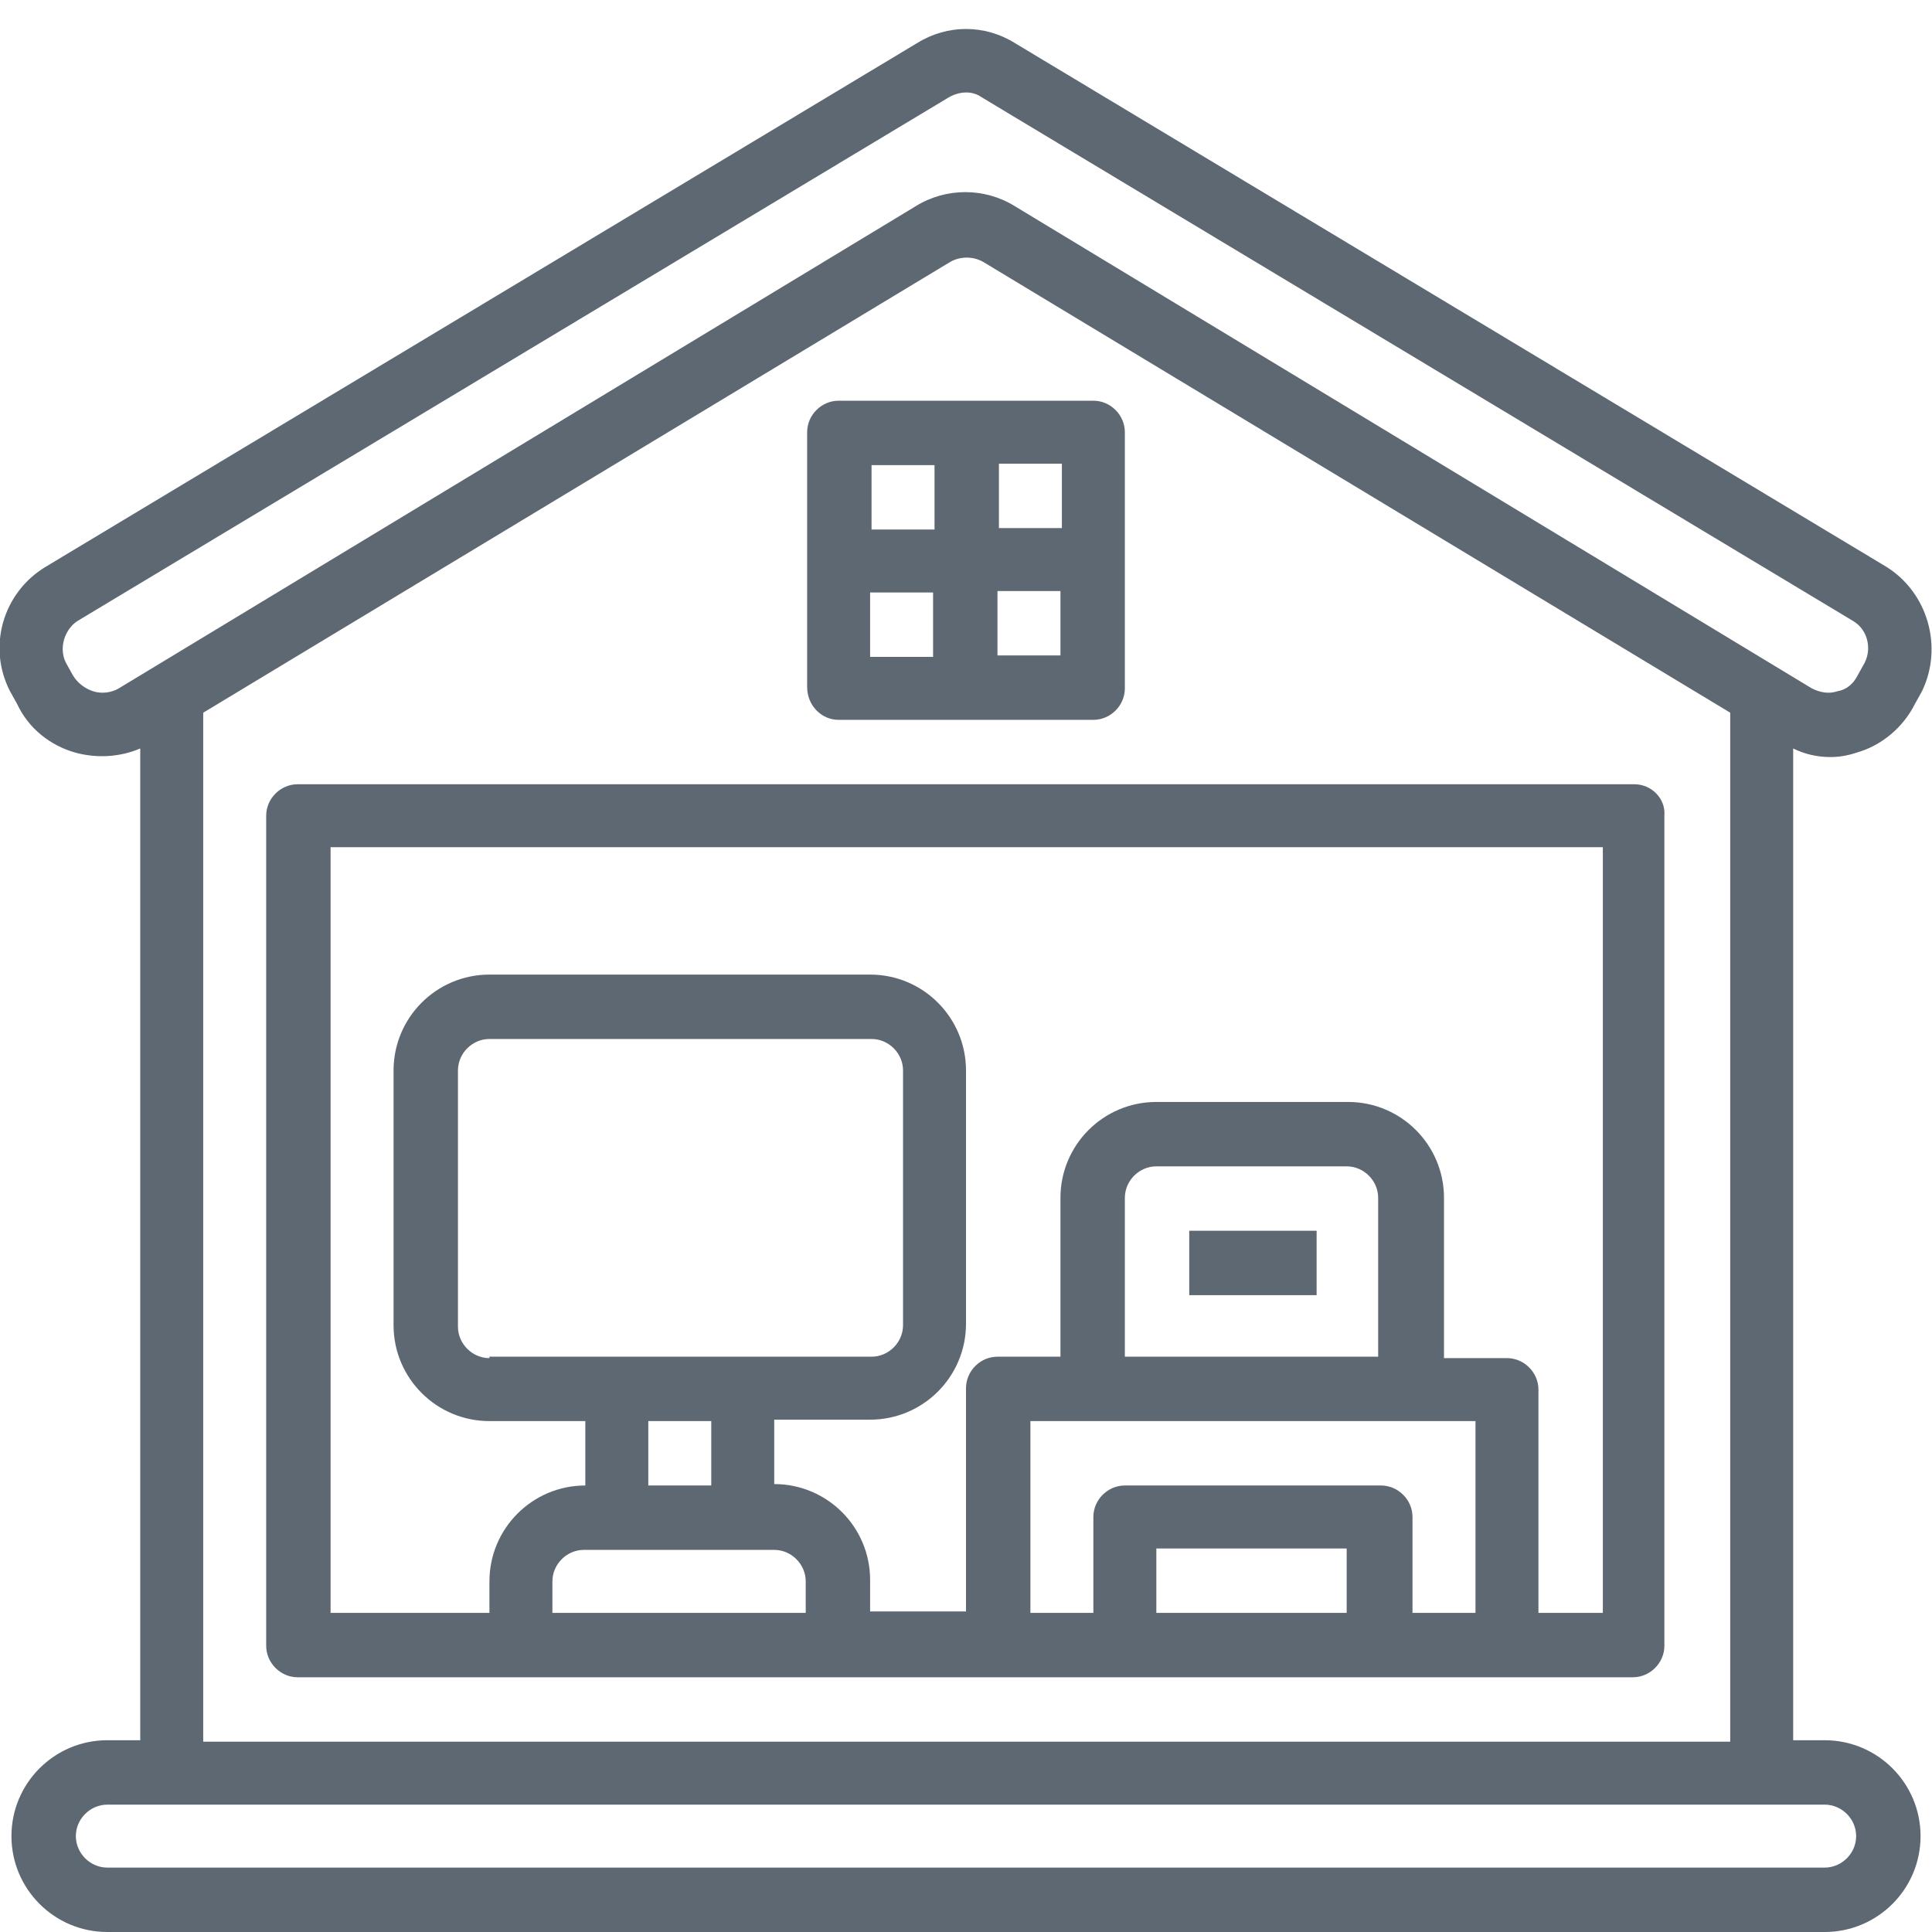 <?xml version="1.0" encoding="utf-8"?>
<!-- Generator: Adobe Illustrator 25.2.3, SVG Export Plug-In . SVG Version: 6.00 Build 0)  -->
<svg version="1.1" id="Ebene_1" xmlns="http://www.w3.org/2000/svg" xmlns:xlink="http://www.w3.org/1999/xlink" x="0px" y="0px"
	 width="135px" height="135px" viewBox="0 0 135 135" style="enable-background:new 0 0 135 135;" xml:space="preserve">
<style type="text/css">
	.st0{display:none;}
	.st1{display:inline;}
	.st2{fill:#5E6872;}
</style>
<g id="Page-1" class="st0">
	<g id="_x30_6_x5F_karriere_x5F_b" transform="translate(-553, -7289)" class="st1">
		<g id="leadership" transform="translate(98, 6673)">
			<g transform="translate(455, 616)">
				<path id="Shape" class="st2" d="M133,94.2h-8c-1.1,0-2,0.9-2,2s0.9,2,2,2h6V131h-28.8l0-32.9h14.1c1.1,0,2-0.9,2-2s-0.9-2-2-2
					h-6V75.7c0-2.3-1.3-4.4-3.4-5.5l-13-7.9v-4.8c0-1.1-0.9-2-2-2s-2,0.9-2,2v3.9H77.7V43c0-1.1-0.9-2-2-2h-2.4
					c-0.5,0-1,0.2-1.4,0.6l-7,7c-0.2,0.2-0.4,0.3-0.6,0.4l-7.8,3.9V48l5.3-2.6c0.2-0.1,0.4-0.2,0.5-0.4l7.7-7.7
					c0.4-0.4,0.9-0.6,1.5-0.6l28.7,0c1.2-0.1,1.9-0.8,2-2v-8.2c0-1.2,0.9-2.1,2.1-2.1s2.1,0.9,2.1,2.1v10.8c-0.1,2-1.3,3.2-3.6,3.6
					H92.1c-1.1,0-2,0.9-2,2v5.9c0,1.1,0.9,2,2,2s2-0.9,2-2v-4h8.9c4,0,7.5-3.5,7.5-7.5V26.5c0-2.6-1.7-4.9-4.1-5.7v-4.6h8.3v6.2
					c0,1.1,0.9,2,2,2h8.2c1.1,0,2-0.9,2-2v-8.2c0-1.1-0.9-2-2-2h-6.2V6.1c0-1.1-0.9-2-2-2h-10.3V2c0-1.1-0.9-2-2-2c-1.1,0-2,0.9-2,2
					v18.8c-2.4,0.8-4.1,3.1-4.1,5.7v6.2l-7.5,0c0.7-1.2,1.1-2.6,1.1-4.2v-4.1c0-4.5-3.6-8.1-8.1-8.1s-8.1,3.6-8.1,8.1v4.1
					c0,1.5,0.4,2.9,1.1,4.1l-5.3,0c-1.6,0-3.2,0.6-4.3,1.8L59.8,42l-14.2,7.1l-12.1,0c0.7-1.2,1.1-2.6,1.1-4.1v-4.1
					c0-4.5-3.6-8.1-8.1-8.1c-4.5,0-8.1,3.6-8.1,8.1V45c0,1.5,0.4,2.9,1.2,4.2l-1.3,0c-5.5,0-10,4.5-10,10v23.3
					c0,4.7,3.9,7.4,8.2,7.5v28.9H2c-1.1,0-2,0.9-2,2V133c0,1.1,0.9,2,2,2h131c1.1,0,2-0.9,2-2V96.2C135,95.1,134.1,94.2,133,94.2z
					 M122.9,20.5h-4.2v-4.2h4.2V20.5z M114.7,8.1v4.2h-8.3V8.1H114.7z M79.7,28.6v-4.1c0-2.3,1.9-4.2,4.2-4.2c2.3,0,4.2,1.9,4.2,4.2
					v4.1C88,33.9,79.7,34,79.7,28.6L79.7,28.6z M98.3,102.4H85.9V73.7l12.4,5.9L98.3,102.4z M91.5,65.4c0,0,13.7,8.3,13.8,8.4
					c0.7,0.4,1.2,1.1,1.2,1.9v18.5h-4.3V78.3c0-0.8-0.4-1.5-1.1-1.8l-16.3-7.8c-1.7-0.7-2.8,0-2.8,1.8v31.8h-4.2v-37H91.5z M22.4,45
					v-4.1c0-2.3,1.9-4.2,4.2-4.2c2.3,0,4.2,1.9,4.2,4.2V45C30.7,50.2,22.4,50.4,22.4,45L22.4,45z M12.1,82.4V59.2
					c0-3.4,2.7-6.1,6.1-6.1l27.8,0c0.3,0,0.6-0.1,0.9-0.2l5.7-2.8v4.8L48,57.1c-0.3,0.1-0.6,0.2-1,0.2H34.7c-1.1,0-2,0.9-2,2v5.8
					c0,1.1,0.9,2,2,2c1.1,0,2-0.9,2-2v-3.8H47c0.9,0,1.9-0.2,2.7-0.6l16.4-8.2c0.6-0.3,1.1-0.7,1.6-1.1l6-6v57h-6.2
					c-1.1,0-2,0.9-2,2v6.2H53.1V92.1c0-2.3-1.3-4.4-3.4-5.5l-13-7.9v-5c0-1.1-0.9-2-2-2c-1.1,0-2,0.9-2,2v4.1H20.3V63.3
					c0-1.1-0.9-2-2-2c-1.1,0-2,0.9-2,2V86C13.9,86,12.1,85.2,12.1,82.4L12.1,82.4z M43.7,92.9l-16.3-7.8c-1.7-0.7-2.8,0.1-2.8,1.8
					v31.8h-4.2l0-37h13.8c0,0,13.7,8.3,13.8,8.4c0.7,0.4,1.2,1.1,1.2,1.9v18.5h-4.3V94.7C44.9,93.9,44.4,93.2,43.7,92.9L43.7,92.9z
					 M28.5,90l12.4,5.9v14.6h-6.2c-1.1,0-2,0.9-2,2v6.3h-4.2L28.5,90L28.5,90z M4,122.8h28.8v8.3H4V122.8z M36.7,114.5h28.8V131
					H36.7V114.5z M69.5,106.3h28.9V131H69.5V106.3z"/>
			</g>
		</g>
	</g>
</g>
<g id="Page-1_1_">
	<g id="_x30_6_x5F_karriere_x5F_b_1_" transform="translate(-193, -7291)">
		<g id="home-office" transform="translate(98, 6673)">
			<g transform="translate(95, 618)">
				<path id="Shape_3_" class="st2" d="M127.9,52.9c0.6,0,1.2-0.1,1.8-0.3c1.8-0.5,3.3-1.8,4.1-3.4l0.5-0.9c1.5-3.1,0.4-6.9-2.5-8.7
					L70.9,3c-2.1-1.3-4.7-1.3-6.8,0L3.2,39.6c-3,1.8-4.1,5.6-2.5,8.7l0.5,0.9c0.8,1.7,2.3,2.9,4.1,3.4c1.5,0.4,3.1,0.3,4.5-0.3v69.3
					H7.5c-3.7,0-6.7,3-6.7,6.7c0,3.7,3,6.7,6.7,6.7h120c3.7,0,6.7-3,6.7-6.7c0-3.7-3-6.7-6.7-6.7h-2.2V52.3
					C126.1,52.7,127,52.9,127.9,52.9z M127.5,126.1c1.2,0,2.2,1,2.2,2.2c0,1.2-1,2.2-2.2,2.2H7.5c-1.2,0-2.2-1-2.2-2.2
					c0-1.2,1-2.2,2.2-2.2H127.5z M14.2,121.6V49.8l52.2-31.5c0.7-0.4,1.6-0.4,2.3,0l52.2,31.5v71.9H14.2z M70.9,14.4
					c-2.1-1.3-4.8-1.3-6.9,0L8.3,48.1c-0.5,0.3-1.2,0.4-1.8,0.2c-0.6-0.2-1.1-0.6-1.4-1.1l-0.5-0.9c-0.5-1-0.1-2.3,0.8-2.9L66.3,6.8
					c0.7-0.4,1.6-0.5,2.3,0l60.9,36.6c1,0.6,1.3,1.9,0.8,2.9l-0.5,0.9c-0.3,0.6-0.8,1-1.4,1.1c-0.6,0.2-1.2,0.1-1.8-0.2L70.9,14.4z"
					/>
				<path id="Shape_1_" class="st2" d="M114.2,54.8H20.8c-1.2,0-2.2,1-2.2,2.2v58c0,1.2,1,2.2,2.2,2.2h93.3c1.2,0,2.2-1,2.2-2.2V57
					C116.4,55.8,115.4,54.8,114.2,54.8z M56.4,112.7H38.6v-2.2c0-1.2,1-2.2,2.2-2.2h13.3c1.2,0,2.2,1,2.2,2.2V112.7z M45.3,99.3h4.4
					v4.5h-4.4V99.3z M34.2,94.9c-1.2,0-2.2-1-2.2-2.2V74.8c0-1.2,1-2.2,2.2-2.2h26.7c1.2,0,2.2,1,2.2,2.2v17.8c0,1.2-1,2.2-2.2,2.2
					H34.2z M94.2,112.7H80.8v-4.5h13.3V112.7z M103.1,112.7h-4.4V106c0-1.2-1-2.2-2.2-2.2H78.6c-1.2,0-2.2,1-2.2,2.2v6.7h-4.4V99.3
					h31.1V112.7z M78.6,94.9V83.7c0-1.2,1-2.2,2.2-2.2h13.3c1.2,0,2.2,1,2.2,2.2v11.1H78.6z M111.9,112.7h-4.4V97.1
					c0-1.2-1-2.2-2.2-2.2h-4.4V83.7c0-3.7-3-6.7-6.7-6.7H80.8c-3.7,0-6.7,3-6.7,6.7v11.1h-4.4c-1.2,0-2.2,1-2.2,2.2v15.6h-6.7v-2.2
					c0-3.7-3-6.7-6.7-6.7v-4.5h6.7c3.7,0,6.7-3,6.7-6.7V74.8c0-3.7-3-6.7-6.7-6.7H34.2c-3.7,0-6.7,3-6.7,6.7v17.8
					c0,3.7,3,6.7,6.7,6.7h6.7v4.5c-3.7,0-6.7,3-6.7,6.7v2.2H23.1V59.2h88.9V112.7z"/>
				<path id="Shape_2_" class="st2" d="M58.6,50.3h17.8c1.2,0,2.2-1,2.2-2.2V30.2c0-1.2-1-2.2-2.2-2.2H58.6c-1.2,0-2.2,1-2.2,2.2
					v17.8C56.4,49.3,57.4,50.3,58.6,50.3z M60.8,41.4h4.4v4.5h-4.4V41.4z M69.7,45.8v-4.5h4.4v4.5H69.7z M74.2,36.9h-4.4v-4.5h4.4
					V36.9z M65.3,32.5v4.5h-4.4v-4.5H65.3z"/>
				<rect id="Rectangle" x="83.1" y="86" class="st2" width="8.9" height="4.5"/>
			</g>
		</g>
	</g>
</g>
<g id="Page-1_2_" class="st0">
	<g id="_x30_6_x5F_karriere_x5F_b_2_" transform="translate(-1273, -6929)" class="st1">
		<g id="chef" transform="translate(98, 6673)">
			<g transform="translate(1175, 256)">
				<path id="Path" class="st2" d="M36.8,64.4c0-1.7-1.4-3.1-3.1-3.1c-1.7,0-3.1,1.4-3.1,3.1c0,8.1,8.9,19.1,9.9,20.4
					c0.6,0.7,1.5,1.1,2.4,1.1c0.7,0,1.4-0.2,1.9-0.7c1.3-1.1,1.5-3,0.4-4.3C42,76.9,36.8,68.9,36.8,64.4z"/>
				<path id="Path_1_" class="st2" d="M101.2,61.4c-1.7,0-3.1,1.4-3.1,3.1c0,4.4-5.2,12.4-8.5,16.5c-1.1,1.3-0.9,3.2,0.4,4.3
					c0.6,0.5,1.3,0.7,1.9,0.7c0.9,0,1.8-0.4,2.4-1.1c1-1.2,9.9-12.3,9.9-20.4C104.3,62.7,102.9,61.4,101.2,61.4z"/>
				<path id="Path_2_" class="st2" d="M67.5,61.4c-1.7,0-3.1,1.4-3.1,3.1v18.4c0,1.7,1.4,3.1,3.1,3.1s3.1-1.4,3.1-3.1V64.4
					C70.6,62.7,69.2,61.4,67.5,61.4z"/>
				<path id="Shape_4_" class="st2" d="M101.2,12.3c-1.9,0-3.8,0.2-5.8,0.6C88.7,5,78.7,0,67.5,0S46.3,5,39.6,12.9
					c-2-0.4-4-0.6-5.8-0.6C15.1,12.3,0,27.4,0,46c0,12.8,7.2,24.3,18.5,30.1l-0.1,46.4c0,3.3,1.3,6.5,3.7,8.9
					c2.4,2.4,5.5,3.7,8.9,3.7h73.1c6.9,0,12.5-5.6,12.5-12.5V76.1c11.2-5.7,18.4-17.3,18.4-30C135,27.4,119.9,12.3,101.2,12.3z
					 M110.5,122.5c0,3.5-2.9,6.4-6.4,6.4H30.9c-1.7,0-3.3-0.7-4.5-1.9c-1.2-1.2-1.9-2.8-1.9-4.5l0-12h85.9V122.5z M112.4,71.3
					c-0.2,0.1-0.3,0.1-0.5,0.2c-0.4,0.2-0.7,0.6-0.9,0.9c-0.2,0.4-0.4,0.8-0.5,1.2c0,0.2,0,0.3,0,0.5v30.1H24.6l0-30.1
					c0-0.2,0-0.3,0-0.5c-0.1-0.5-0.2-0.9-0.5-1.3c-0.2-0.4-0.5-0.7-0.9-0.9c-0.2-0.1-0.3-0.2-0.5-0.2C12.6,66.9,6.1,57,6.1,46
					c0-15.2,12.4-27.6,27.6-27.6c0.6,0,1.2,0.1,1.8,0.1c-3.1,5.4-4.9,11.6-4.9,18.3c0,1.7,1.4,3.1,3.1,3.1c1.7,0,3.1-1.4,3.1-3.1
					c0-16.9,13.8-30.7,30.7-30.7s30.7,13.8,30.7,30.7c0,1.7,1.4,3.1,3.1,3.1c1.7,0,3.1-1.4,3.1-3.1c0-6.7-1.8-12.9-4.9-18.3
					c0.6,0,1.2-0.1,1.8-0.1c15.2,0,27.6,12.4,27.6,27.6C128.9,57,122.4,66.9,112.4,71.3z"/>
			</g>
		</g>
	</g>
</g>
<g id="Page-1_3_" class="st0">
	<g id="_x30_6_x5F_karriere_x5F_b_3_" transform="translate(-913, -6964)" class="st1">
		<g id="air-conditioning" transform="translate(98, 6673)">
			<g transform="translate(815, 291)">
				<path id="Path_13_" class="st2" d="M85.4,41.8c-22.7,0-41.3,18.5-41.3,41.2c0,10.1,3.7,19.9,10.5,27.4c0.9,1,2.3,1,3.3,0.2
					c1-0.9,1-2.3,0.2-3.3c-6-6.7-9.3-15.3-9.3-24.3c0-20.1,16.4-36.5,36.6-36.5S122,62.9,122,83s-16.4,36.5-36.6,36.5
					c-7.7,0-15-2.3-21.3-6.8c-1-0.7-2.5-0.5-3.2,0.5c-0.7,1-0.5,2.5,0.5,3.2c7,5,15.3,7.7,24,7.7c22.7,0,41.3-18.5,41.3-41.2
					S108.2,41.8,85.4,41.8z"/>
				<path id="Path_12_" class="st2" d="M110.1,31H9.4C4.2,31,0,35.2,0,40.4v64.4c0,1.3,1,2.3,2.3,2.3s2.3-1,2.3-2.3V40.4
					c0-2.6,2.1-4.7,4.8-4.7h100.7c1.3,0,2.3-1,2.3-2.3C112.4,32,111.4,31,110.1,31z"/>
				<path id="Path_11_" class="st2" d="M125.6,31h-7.5c-1.3,0-2.3,1-2.3,2.3c0,1.3,1,2.3,2.3,2.3h7.5c2.6,0,4.8,2.1,4.8,4.7v85.3
					c0,2.6-2.1,4.7-4.8,4.7H9.4c-2.6,0-4.8-2.1-4.8-4.7v-13.1c0-1.3-1-2.3-2.3-2.3s-2.3,1-2.3,2.3v13.1c0,5.2,4.2,9.4,9.4,9.4h116.2
					c5.2,0,9.4-4.2,9.4-9.4V40.4C135,35.2,130.8,31,125.6,31z"/>
				<path id="Shape_5_" class="st2" d="M112.2,71c-4.2-2.8-9.5-3.2-14.2-1.1L90.9,73c-0.9-0.5-1.8-0.8-2.7-1.1v-20
					c0-1.3-1-2.3-2.3-2.3c-5.1,0-9.7,2.5-12.5,6.8c-2.8,4.2-3.2,9.5-1.1,14.1l3.1,7.1c-0.5,0.9-0.8,1.8-1.1,2.7H54.2v0
					c-1.3,0-2.3,1-2.3,2.3c0,5.1,2.5,9.7,6.8,12.5c2.5,1.6,5.3,2.4,8.1,2.4c2.1,0,4.1-0.4,6.1-1.3l7.1-3.1c0.9,0.5,1.8,0.8,2.7,1.1
					v20c0,1.3,1,2.3,2.3,2.3c5.1,0,9.7-2.5,12.5-6.8c2.8-4.2,3.2-9.5,1.1-14.1l-3.1-7.1c0.5-0.9,0.8-1.8,1.1-2.7h20.1
					c1.3,0,2.3-1,2.3-2.3C119,78.4,116.4,73.7,112.2,71z M71,91.9c-3.2,1.4-6.8,1.1-9.8-0.8c-2.3-1.5-3.8-3.7-4.4-6.3h17.3
					c0.3,1.7,1,3.4,2,4.8L71,91.9z M77.2,58.8c1.5-2.3,3.7-3.8,6.3-4.4v17.3c-1.7,0.3-3.4,1-4.8,2l-2.3-5.1
					C75,65.4,75.3,61.7,77.2,58.8z M85.1,89.8C85.1,89.8,85.1,89.8,85.1,89.8c-1.4-0.1-2.6-0.5-3.7-1.3c0,0,0,0-0.1,0
					c-1.8-1.3-2.8-3.3-2.8-5.5c0-0.1,0-0.2,0-0.3c0,0,0,0,0,0c0.1-1.3,0.5-2.6,1.3-3.6c1.3-1.8,3.4-2.9,5.6-2.9c0.1,0,0.2,0,0.3,0
					c0,0,0,0,0,0c1.3,0.1,2.6,0.5,3.6,1.3c1.8,1.3,2.9,3.4,2.9,5.6c0,0.1,0,0.2,0,0.3c0,0,0,0,0,0c-0.1,1.3-0.5,2.6-1.3,3.6
					c-1.3,1.8-3.4,2.9-5.6,2.9C85.3,89.8,85.2,89.8,85.1,89.8z M93.6,107.2c-1.5,2.3-3.7,3.8-6.3,4.4V94.3c1.7-0.3,3.4-1,4.8-2
					l2.3,5.1C95.8,100.6,95.5,104.3,93.6,107.2z M96.7,81.1c-0.3-1.7-1-3.4-2-4.8l5.1-2.3c3.2-1.4,6.8-1.1,9.8,0.8
					c2.3,1.5,3.8,3.7,4.4,6.3L96.7,81.1L96.7,81.1z"/>
				<path id="Path_3_" class="st2" d="M36.8,46.3H12.7c-1.3,0-2.3,1-2.3,2.3c0,1.3,1,2.3,2.3,2.3h24.1c1.3,0,2.3-1,2.3-2.3
					C39.1,47.3,38.1,46.3,36.8,46.3z"/>
				<path id="Path_4_" class="st2" d="M36.8,80.7H12.7c-1.3,0-2.3,1-2.3,2.3s1,2.3,2.3,2.3h24.1c1.3,0,2.3-1,2.3-2.3
					S38.1,80.7,36.8,80.7z"/>
				<path id="Path_5_" class="st2" d="M36.8,103.6H12.7c-1.3,0-2.3,1-2.3,2.3c0,1.3,1,2.3,2.3,2.3h24.1c1.3,0,2.3-1,2.3-2.3
					C39.1,104.7,38.1,103.6,36.8,103.6z"/>
				<path id="Path_6_" class="st2" d="M36.8,92.2H12.7c-1.3,0-2.3,1-2.3,2.3c0,1.3,1,2.3,2.3,2.3h24.1c1.3,0,2.3-1,2.3-2.3
					C39.1,93.2,38.1,92.2,36.8,92.2z"/>
				<path id="Path_7_" class="st2" d="M36.8,115.1H12.7c-1.3,0-2.3,1-2.3,2.3s1,2.3,2.3,2.3h24.1c1.3,0,2.3-1,2.3-2.3
					S38.1,115.1,36.8,115.1z"/>
				<path id="Path_8_" class="st2" d="M36.8,69.2h-2.6c-1.3,0-2.3,1-2.3,2.3s1,2.3,2.3,2.3h2.6c1.3,0,2.3-1,2.3-2.3
					S38.1,69.2,36.8,69.2z"/>
				<path id="Path_9_" class="st2" d="M26.4,69.2H12.7c-1.3,0-2.3,1-2.3,2.3s1,2.3,2.3,2.3h13.7c1.3,0,2.3-1,2.3-2.3
					S27.7,69.2,26.4,69.2z"/>
				<path id="Path_10_" class="st2" d="M36.8,57.7H12.7c-1.3,0-2.3,1-2.3,2.3s1,2.3,2.3,2.3h24.1c1.3,0,2.3-1,2.3-2.3
					C39.1,58.8,38.1,57.7,36.8,57.7z"/>
			</g>
		</g>
	</g>
</g>
<g id="Page-1_4_" class="st0">
	<g id="_x30_6_x5F_karriere_x5F_b_4_" transform="translate(-913, -7313)" class="st1">
		<g id="parking" transform="translate(98, 6673)">
			<g transform="translate(815, 640)">
				<path id="Shape_10_" class="st2" d="M112.8,32h-6.6c-1,0-1.6,0.6-1.6,1.3h0v21.3c0,0.9,1,1.3,2.1,1.3c1,0,2.1-0.5,2.1-1.3V47
					h3.7c4.3,0,7.7-2.1,7.7-7.4v-0.2C120.3,34,117,32,112.8,32z M116,39.9c0,2.6-1.3,3.8-3.4,3.8h-3.7v-7.9h3.7
					c2.1,0,3.4,1.2,3.4,3.8V39.9z"/>
				<path id="Shape_9_" class="st2" d="M94.6,93.5c-0.8-0.5-1.7-1-2.4-1.5l-12.7-8.6c-3.9-2.6-8.4-4-13-4H43.1
					c-6.2,0-12,2.4-16.4,6.8c-2.3,2.3-4.8,4.1-7.6,5.6c-1.7,0.9-2.7,2.6-2.7,4.4c0,2.8,2.2,5,5,5h8c1.1,0,1.9-0.9,1.9-1.9
					s-0.9-1.9-1.9-1.9h-8c-0.6,0-1.2-0.5-1.2-1.2c0-0.4,0.2-0.8,0.6-1c3.2-1.6,6.1-3.8,8.6-6.3c3.7-3.7,8.5-5.7,13.7-5.7h5.2v14.1
					h-6.4c-1.1,0-1.9,0.9-1.9,1.9s0.9,1.9,1.9,1.9h52.7c1.6,0,2.9-1.3,2.9-2.9C97.5,96.4,96.4,94.5,94.6,93.5z M52.2,97.4V83.3h14.3
					c3.9,0,7.6,1.2,10.9,3.3L90,95.2c0.9,0.6,1.8,1.2,2.7,1.7c0.2,0.1,0.4,0.3,0.6,0.5H52.2L52.2,97.4z"/>
				<path id="Path_14_" class="st2" d="M56.9,104.2H51c-1.1,0-1.9,0.9-1.9,1.9c0,1.1,0.9,1.9,1.9,1.9h5.9c1.1,0,1.9-0.9,1.9-1.9
					C58.9,105.1,58,104.2,56.9,104.2z"/>
				<path id="Shape_8_" d="M133.3,102.6l-0.6-1c-2.3-3.8-6.1-6.5-10.4-7.3l-5-1V68.1h12.8c2.6,0,4.8-2.2,4.8-4.8V25.8
					c0-2.6-2.2-4.8-4.8-4.8H92.7c-2.6,0-4.8,2.2-4.8,4.8V40c0,1.1,0.9,1.9,1.9,1.9c1.1,0,1.9-0.9,1.9-1.9V25.8c0-0.5,0.4-1,1-1h37.5
					c0.5,0,1,0.4,1,1v37.5c0,0.5-0.4,1-1,1H92.7c-0.5,0-1-0.4-1-1V52.5c0-1.1-0.9-1.9-1.9-1.9s-1.9,0.9-1.9,1.9v10.8
					c0,2.6,2.2,4.8,4.8,4.8h14.6v23.2l-2.6-0.5c-3.5-0.7-7-2.8-9.2-4.4l-12.7-8.6c-4.8-3.3-10.5-5-16.3-5H43.1
					c-7.8,0-15.1,3-20.6,8.5c-3.5,3.5-7.9,5.8-12.7,6.8l-2.8,0.6C3,89.6,0,93.3,0,97.5v18.6c0,2.2,1.3,4.2,3.3,5.1l7.7,3.4
					c0.5,2.4,1.6,4.7,3.5,6.6c2.5,2.5,5.8,3.7,9,3.7s6.5-1.2,9-3.7c1.6-1.6,2.7-3.5,3.3-5.6h63.9c0.6,2,1.7,4,3.3,5.6
					c2.4,2.4,5.6,3.7,9,3.7c3.4,0,6.6-1.3,9-3.7c1.6-1.6,2.7-3.5,3.3-5.6h3.6c3.9,0,7.1-3.2,7.1-7.1v-10
					C135,106.5,134.4,104.4,133.3,102.6z M111.1,68.1h2.3v24.4l-2.3-0.5V68.1z M29.8,128.5c-1.7,1.7-3.9,2.6-6.3,2.6
					s-4.6-0.9-6.3-2.6c-2.7-2.7-3.3-6.7-1.8-10c0,0,0-0.1,0-0.1c0-0.1,0.1-0.2,0.1-0.3c0,0,0-0.1,0.1-0.1c0-0.1,0.1-0.2,0.1-0.2
					c0-0.1,0.1-0.1,0.1-0.2c0-0.1,0.1-0.1,0.1-0.2c0-0.1,0.1-0.1,0.1-0.2c0-0.1,0.1-0.1,0.1-0.2c0.1-0.1,0.1-0.1,0.2-0.2
					c0-0.1,0.1-0.1,0.1-0.2c0.1-0.1,0.1-0.2,0.2-0.2c0,0,0.1-0.1,0.1-0.1c0.1-0.1,0.2-0.2,0.3-0.3c0,0,0,0,0,0c0,0,0,0,0.1-0.1
					c0.1-0.1,0.2-0.2,0.3-0.3c0,0,0,0,0.1-0.1c0.1-0.1,0.2-0.2,0.3-0.2c0,0,0,0,0,0c3.3-2.6,8-2.6,11.2,0c0,0,0,0,0,0
					c0.1,0.1,0.2,0.2,0.3,0.3c0,0,0,0,0.1,0c0.1,0.1,0.2,0.2,0.3,0.3c0.1,0.1,0.2,0.2,0.3,0.4c0,0.1,0.1,0.1,0.1,0.2
					c0.1,0.1,0.1,0.1,0.2,0.2c0.1,0.1,0.1,0.2,0.2,0.2c0,0,0.1,0.1,0.1,0.1c0.1,0.1,0.1,0.2,0.2,0.3c0,0,0,0,0,0.1
					C33.2,120.8,32.9,125.5,29.8,128.5z M118.2,128.5c-1.7,1.7-3.9,2.6-6.3,2.6s-4.6-0.9-6.3-2.6c-3-3-3.4-7.7-1.2-11.2c0,0,0,0,0,0
					c0.1-0.1,0.1-0.2,0.2-0.3c0,0,0.1-0.1,0.1-0.1c0.1-0.1,0.1-0.2,0.2-0.2c0.1-0.1,0.1-0.1,0.2-0.2c0-0.1,0.1-0.1,0.1-0.2
					c0.1-0.1,0.2-0.2,0.3-0.4c1.7-1.7,3.9-2.6,6.3-2.6s4.6,0.9,6.3,2.6c0.1,0.1,0.2,0.2,0.3,0.4c0,0.1,0.1,0.1,0.1,0.2
					c0.1,0.1,0.1,0.1,0.2,0.2c0.1,0.1,0.1,0.2,0.2,0.2c0,0,0.1,0.1,0.1,0.1c0.1,0.1,0.1,0.2,0.2,0.3c0,0,0,0,0,0.1
					C121.7,120.8,121.3,125.5,118.2,128.5z M131.2,118.6L131.2,118.6c0,1.8-1.5,3.3-3.3,3.3h-3.2c-0.1-2.8-1.1-5.5-2.8-7.6
					c0,0,0,0,0,0c-0.1-0.1-0.2-0.3-0.3-0.4c0,0-0.1-0.1-0.1-0.1c-0.1-0.1-0.2-0.3-0.4-0.4c0,0,0,0-0.1-0.1c-1.7-1.7-3.7-2.8-5.9-3.4
					c-1-0.3-2.1-0.4-3.1-0.4c-0.9,0-1.7,0.1-2.5,0.2c-2.5,0.5-4.7,1.7-6.5,3.5c0,0,0,0-0.1,0.1c-0.1,0.1-0.3,0.3-0.4,0.4
					c0,0-0.1,0.1-0.1,0.1c-0.1,0.1-0.2,0.3-0.3,0.4c0,0,0,0,0,0c-1.8,2.2-2.8,4.8-2.8,7.6H36.3c-0.1-2.8-1.1-5.5-2.8-7.6
					c0,0,0,0,0,0c-0.1-0.1-0.2-0.3-0.4-0.4c0,0,0-0.1-0.1-0.1c-0.1-0.2-0.3-0.3-0.4-0.5c-0.6-0.6-1.3-1.2-2-1.6
					c-2.1-1.4-4.6-2.1-7-2.1c-3.3,0-6.5,1.2-9,3.7c-0.1,0.1-0.3,0.3-0.4,0.4c0,0-0.1,0.1-0.1,0.1c-0.1,0.1-0.2,0.2-0.3,0.3
					c0,0-0.1,0.1-0.1,0.1c-0.1,0.1-0.2,0.2-0.3,0.4c0,0-0.1,0.1-0.1,0.1c-0.2,0.3-0.5,0.7-0.7,1c0,0,0,0,0,0
					c-0.1,0.2-0.2,0.3-0.3,0.5c0,0,0,0,0,0c-0.7,1.3-1.1,2.7-1.3,4.1l-6-2.7c-0.6-0.3-1.1-0.9-1.1-1.6V97.5c0-2.4,1.7-4.5,4-5
					l2.8-0.6c5.5-1.2,10.6-3.9,14.6-7.9c4.8-4.8,11.1-7.4,17.9-7.4h23.3c5.1,0,10,1.5,14.2,4.3l12.7,8.6c2.6,1.7,6.4,4.1,10.6,5
					l17.6,3.5c3.3,0.7,6.2,2.7,7.9,5.6l0.6,1c0.7,1.2,1.1,2.6,1.1,4V118.6L131.2,118.6z"/>
				<path id="Shape_7_" class="st2" d="M27.7,118.1c-1.1-1.1-2.6-1.7-4.1-1.7c-1.6,0-3,0.6-4.1,1.7c-1.1,1.1-1.7,2.6-1.7,4.1
					c0,1.6,0.6,3,1.7,4.1c1.1,1.1,2.6,1.7,4.1,1.7c1.6,0,3-0.6,4.1-1.7C29.9,124.1,29.9,120.4,27.7,118.1z M24.9,123.6
					c-0.4,0.4-0.9,0.6-1.4,0.6c-0.5,0-1-0.2-1.4-0.6c-0.4-0.4-0.6-0.9-0.6-1.4s0.2-1,0.6-1.4c0.4-0.4,0.9-0.6,1.4-0.6
					c0.5,0,1,0.2,1.4,0.6C25.7,121.6,25.7,122.9,24.9,123.6z"/>
				<path id="Shape_6_" class="st2" d="M116.1,118.1c-1.1-1.1-2.6-1.7-4.1-1.7c-1.6,0-3,0.6-4.1,1.7c-2.3,2.3-2.3,6,0,8.3
					c1.1,1.1,2.6,1.7,4.1,1.7c1.6,0,3-0.6,4.1-1.7c1.1-1.1,1.7-2.6,1.7-4.1S117.2,119.2,116.1,118.1z M113.4,123.6
					c-0.4,0.4-0.9,0.6-1.4,0.6c-0.5,0-1-0.2-1.4-0.6c-0.8-0.8-0.8-2,0-2.8c0.4-0.4,0.9-0.6,1.4-0.6c0.5,0,1,0.2,1.4,0.6
					c0.4,0.4,0.6,0.9,0.6,1.4C113.9,122.8,113.7,123.3,113.4,123.6z"/>
			</g>
		</g>
	</g>
</g>
<g id="Page-1_5_" class="st0">
	<g id="_x30_6_x5F_karriere_x5F_b_5_" transform="translate(-1273, -7323)" class="st1">
		<g id="benefits-copy-2" transform="translate(98, 6673)">
			<path id="Shape_11_" class="st2" d="M1226.3,680c9.9,0,19.1,4.4,25.3,12.1c0.1,0.1,0.3,0.1,0.4,0c6.1-7.6,15.2-12,25-12.1l0.3,0
				c8.3,0,16.2,3.2,22.3,8.9c0.8,0.7,0.8,2,0.1,2.8c-0.7,0.8-2,0.8-2.8,0.1c-5.3-5-12.2-7.7-19.4-7.8l-0.3,0
				c-8.7,0-16.8,3.9-22.3,10.7c-0.8,1-2,1.6-3.3,1.6c-1.3,0-2.5-0.6-3.3-1.6c-5.4-6.7-13.4-10.6-22-10.7l-0.3,0
				c-15.7,0-28.5,12.7-28.6,28.4c0,9.3,3.9,19.4,11.6,30.1l0.2,0.3h17.4c1.1,0,2,0.9,2,2c0,1.1-0.9,1.9-1.9,2l-0.1,0h-28.9v8.2h44
				v-8.2h-6.2c-1.1,0-2-0.9-2-2c0-1.1,0.9-1.9,1.9-2l0.1,0h6.2V735c0-2.5,2-4.5,4.5-4.6l0.1,0h4.3c2.5,0,4.6,2,4.6,4.5l0,0.1v0.2
				c0.2,0,0.3,0,0.5-0.1l0.1,0h4.3c2.5,0,4.6,2,4.6,4.5l0,0.1v22.5c0,2.5-2,4.5-4.5,4.6l-0.1,0h-4.3c-0.2,0-0.4,0-0.5,0l-0.1,0v0.2
				c0,2.5-2,4.5-4.5,4.6l-0.1,0h-4.3c-2.5,0-4.6-2-4.6-4.5l0-0.1v-8h-18.4c0.9,0.8,1.7,1.7,2.6,2.5l0.7,0.6c0.9,0.8,1.7,1.6,2.6,2.4
				l0.6,0.6c1,0.9,1.9,1.7,2.9,2.5l0.6,0.5l0,0l0.6,0.5l0,0l0.6,0.5c0.1,0.1,0.2,0.2,0.3,0.3l0.6,0.5l0,0l0.6,0.5
				c0.1,0.1,0.2,0.2,0.3,0.2l0.6,0.5c0.1,0.1,0.2,0.2,0.3,0.2l0.6,0.5l0,0l0.6,0.5l0,0l0.6,0.5c0.1,0.1,0.2,0.1,0.3,0.2l0.6,0.4
				c0.1,0.1,0.2,0.1,0.3,0.2l0.6,0.4l0,0l0.5,0.4l0,0l0.5,0.4l0,0l0.5,0.4l0,0l0.8,0.6l0,0l0.5,0.4l0,0l0.5,0.4l0,0l0.5,0.4l0,0
				l0.5,0.3l0,0l0.7,0.5l0,0l0.7,0.5l0,0l0.6,0.4l0,0l0.6,0.4l0,0l0.6,0.4l0,0l0.5,0.4l0,0l0.5,0.3l0,0l0.6,0.4l0,0l0.3,0.2l0,0
				c0.9,0.6,2,0.6,2.9,0l0.5-0.3l0,0l0.7-0.5l0,0l0.4-0.3l0,0l0.6-0.4l0,0l0.7-0.5l0,0l0.5-0.3l0,0l0.7-0.5l0,0l0.5-0.4l0,0l0.8-0.6
				l0,0l0.5-0.4l0,0l0.5-0.4l0,0l0.6-0.4l0,0l0.6-0.4l0,0l0.6-0.4c0.1-0.1,0.2-0.1,0.3-0.2l0.6-0.5c0.1-0.1,0.2-0.2,0.3-0.2l0.6-0.5
				c0.2-0.2,0.4-0.3,0.6-0.5l0.6-0.5l0,0l0.6-0.5c0.1-0.1,0.2-0.2,0.3-0.3l0.7-0.5c0.6-0.4,1.1-0.9,1.7-1.4l0.7-0.6
				c4.9-4.1,10.3-8.9,15.5-14.3c14.7-15.4,22.1-29.7,22.1-42.6c0-4.8-1.3-9.6-3.7-13.8c-0.5-0.9-0.2-2.1,0.7-2.7
				c1-0.5,2.2-0.2,2.7,0.7c2.7,4.8,4.2,10.2,4.2,15.8c0,13.9-7.8,29.2-23.2,45.4c-5.1,5.4-10.5,10.2-15.5,14.3l-0.7,0.6
				c-0.3,0.3-0.7,0.6-1,0.8l-0.7,0.6l0,0l-0.7,0.5c-0.3,0.3-0.7,0.5-1,0.8l-0.7,0.5l0,0l-0.6,0.5l0,0l-0.6,0.5l0,0l-0.6,0.5
				c-0.1,0.1-0.2,0.2-0.3,0.2l-0.6,0.5c-0.1,0.1-0.2,0.2-0.3,0.2l-0.6,0.4c-0.1,0.1-0.2,0.1-0.3,0.2l-0.6,0.4l0,0l-0.6,0.4l0,0
				l-0.5,0.4l0,0l-0.5,0.4l0,0l-0.5,0.4l0,0l-0.5,0.4l0,0l-0.5,0.3l0,0l-0.7,0.5l0,0l-0.7,0.5l0,0l-0.8,0.6l0,0l-0.6,0.4l0,0
				l-0.7,0.5l0,0c-1.1,0.8-2.4,1.1-3.7,1.1c-1.3,0-2.5-0.4-3.7-1.1l-0.3-0.2l0,0l-0.7-0.5l0,0l-0.6-0.4l0,0l-0.6-0.4l0,0l-0.4-0.3
				l0,0l-0.4-0.3l0,0l-0.7-0.5l0,0l-0.7-0.5l0,0l-0.5-0.4l0,0l-0.5-0.4l0,0l-0.5-0.4l0,0l-0.5-0.4l0,0l-0.6-0.4l0,0l-0.6-0.4l0,0
				l-0.6-0.4l0,0l-0.6-0.4l0,0l-0.6-0.5l0,0l-0.6-0.5c-0.1-0.1-0.2-0.2-0.3-0.2l-0.6-0.5c-0.1-0.1-0.2-0.2-0.3-0.2l-0.6-0.5l0,0
				l-0.6-0.5c-0.2-0.2-0.4-0.3-0.7-0.5l-0.7-0.5c-0.3-0.3-0.7-0.5-1-0.8l-0.7-0.6c-4.5-3.7-9.5-8.1-14.3-13l-0.4-0.4h-20v8
				c0,2.5-2,4.5-4.5,4.6l-0.1,0h-4.3c-2.5,0-4.6-2-4.6-4.5l0-0.1v-0.2c-0.2,0-0.3,0-0.5,0l-0.1,0h-4.3c-2.5,0-4.6-2-4.6-4.5v-0.1
				v-22.5c0-2.5,2-4.5,4.5-4.6l0.1,0h4.3c0.2,0,0.4,0,0.5,0l0.1,0V735c0-2.5,2-4.5,4.5-4.6l0.1,0h4.3c2.5,0,4.6,2,4.6,4.5l0,0.1v7.8
				h6.6c-7.3-10.7-11-20.9-11-30.4c0-17.7,14.3-32,32-32.3L1226.3,680z M1193.5,734.3h-4.3c-0.3,0-0.6,0.3-0.7,0.6l0,0v7.1
				c0,1.1-0.9,2-2,2c-1.1,0-1.9-0.8-2-1.9l0-0.1v-2.4c0-0.3-0.3-0.6-0.6-0.7l0,0h-4.3c-0.3,0-0.6,0.3-0.7,0.6l0,0v22.5
				c0,0.3,0.3,0.6,0.6,0.7l0,0h4.3c0.3,0,0.6-0.3,0.7-0.6l0,0v-10.9c0-1.1,0.9-2,2-2c1.1,0,1.9,0.8,2,1.9l0,0.1v15.6
				c0,0.3,0.3,0.6,0.6,0.7l0,0h4.3c0.3,0,0.6-0.3,0.7-0.6l0,0V735C1194.1,734.6,1193.9,734.3,1193.5,734.3L1193.5,734.3z
				 M1251,734.3h-4.3c-0.3,0-0.6,0.3-0.7,0.6l0,0v31.9c0,0.3,0.3,0.6,0.6,0.7l0,0h4.3c0.3,0,0.6-0.3,0.7-0.6l0,0V735
				C1251.7,734.6,1251.4,734.3,1251,734.3L1251,734.3z M1260.6,739h-4.3c-0.3,0-0.6,0.3-0.7,0.6l0,0v22.5c0,0.3,0.3,0.6,0.6,0.7l0,0
				h4.3c0.3,0,0.6-0.3,0.7-0.6l0,0v-22.5C1261.3,739.3,1261,739,1260.6,739L1260.6,739z M1241.2,702.2c0.9,0,1.6,0.6,1.9,1.4
				l2.9,9.4h17.4c1.1,0,2,0.9,2,2c0,1.1-0.9,2-2,2h-18.8c-0.9,0-1.6-0.6-1.9-1.4l-1.4-4.6l-6.6,21.7c-0.3,0.8-1,1.4-1.9,1.4
				c-0.9,0-1.6-0.6-1.9-1.4l-6-19.6h-18c-1.1,0-2-0.9-2-2c0-1.1,0.9-2,2-2h19.4c0.9,0,1.6,0.6,1.9,1.4l4.5,14.8l6.6-21.7
				C1239.6,702.7,1240.4,702.2,1241.2,702.2z"/>
		</g>
	</g>
</g>
<g id="Page-1_6_" class="st0">
	<g id="_x30_6_x5F_karriere_x5F_b_6_" transform="translate(-195, -6929)" class="st1">
		<g id="wallet" transform="translate(98, 6673)">
			<g transform="translate(97, 256)">
				<path id="Shape_13_" class="st2" d="M128.7,79.1h-2V60.9c0-2.9-1.4-5.4-3.6-7v-2.5c0-3.6-2.9-6.5-6.5-6.5H115l5.8-8.5
					c1.9-2.8,1.2-6.7-1.6-8.7L79.9,1.1c-1.4-0.9-3-1.3-4.7-1c-1.6,0.3-3.1,1.2-4,2.6L37.4,52.3h-9.4l2.3-23c0-0.3,0.2-0.5,0.4-0.6
					c2.9-1.1,5.5-3.2,7.1-5.8c0.1-0.2,0.4-0.3,0.6-0.3l14.8,1.5c1.1,0.1,2-0.7,2.1-1.7c0.1-1.1-0.7-2-1.7-2.1l-14.8-1.5
					c-1.7-0.2-3.4,0.6-4.3,2.1c-1.2,1.9-3.1,3.5-5.3,4.3c-1.6,0.6-2.7,2.1-2.9,3.8l-2.3,23.4h-2.5L25.2,16c0.1-1.3,1.3-2.3,2.6-2.1
					l29.9,2.9c1.1,0.1,2-0.7,2.1-1.7c0.1-1.1-0.7-2-1.7-2.1L28.2,10c-3.4-0.3-6.5,2.2-6.8,5.6l-2.9,29.3h-4.9
					c-3.6,0-6.5,2.9-6.5,6.5v1.7c-2.9,1.4-5,4.3-5,7.8v65.6c0,4.7,3.8,8.5,8.6,8.5h107.5c4.7,0,8.6-3.8,8.6-8.5v-18.2h2
					c2.4,0,4.3-1.9,4.3-4.3V83.4C133,81,131.1,79.1,128.7,79.1z M116.5,48.7L116.5,48.7c1.5,0,2.7,1.2,2.7,2.7v1
					c-0.4,0-0.7-0.1-1.1-0.1h-8.2l2.4-3.6H116.5z M74.4,4.9c0.4-0.5,0.9-0.9,1.5-1c0.1,0,0.3,0,0.4,0c0.5,0,0.9,0.1,1.3,0.4
					L116.9,31c1.1,0.7,1.4,2.2,0.6,3.3l-12.3,18.1h-3l6-8.9c1-1.4,1.1-3.3,0.2-4.8c-1.1-2-1.6-4.4-1.3-6.6c0.2-1.7-0.5-3.3-1.9-4.3
					L85,13.9c-1.4-1-3.2-1.1-4.7-0.2c-2,1.1-4.4,1.5-6.7,1.2c-1.7-0.2-3.4,0.5-4.4,1.9L45,52.3h-3L74.4,4.9z M75.2,37.6
					c-8.4,0-15.3,6.5-15.8,14.8h-9.8L72.4,19c0,0,0,0,0,0c0.1-0.2,0.3-0.3,0.6-0.3c0,0,0.1,0,0.1,0c3.1,0.4,6.3-0.2,9.1-1.7
					c0.2-0.1,0.5-0.1,0.7,0l20.3,13.8c0.2,0.1,0.3,0.4,0.3,0.6c-0.4,3.1,0.2,6.3,1.8,9c0.1,0.2,0.1,0.5,0,0.7l-7.5,11h-6.5
					C90.5,44.1,83.6,37.6,75.2,37.6z M87.2,52.3h-24c0.6-6.1,5.7-10.9,12-10.9C81.5,41.4,86.7,46.2,87.2,52.3z M10.8,51.4
					c0-1.5,1.2-2.7,2.7-2.7h4.6l-0.4,3.6h-6.9V51.4z M5.9,60.9c0-2.6,2.1-4.7,4.7-4.7h107.5c2.6,0,4.7,2.1,4.7,4.7v5.3H5.9V60.9z
					 M122.8,126.5c0,2.6-2.1,4.7-4.7,4.7H10.6c-2.6,0-4.7-2.1-4.7-4.7v-5.3h10.4c1.1,0,1.9-0.9,1.9-1.9c0-1.1-0.9-1.9-1.9-1.9H5.9
					V70.1h116.9v9h-18.3h0c-5.8,0-10.8,3.4-13.1,8.2c0,0,0,0,0,0c0,0,0,0.1-0.1,0.1c-0.3,0.6-0.5,1.2-0.7,1.9c0,0,0,0,0,0
					c-0.4,1.4-0.7,2.8-0.7,4.3c0,8,6.6,14.6,14.6,14.6h0h18.3v9H28.6c-1.1,0-1.9,0.9-1.9,1.9c0,1.1,0.9,1.9,1.9,1.9h94.2V126.5z
					 M129.1,103.9c0,0.3-0.2,0.5-0.5,0.5h-24.2c-4.1,0-7.6-2.3-9.5-5.6c-0.1-0.2-0.2-0.3-0.2-0.5c-0.2-0.3-0.3-0.6-0.4-1
					c-0.4-1.2-0.7-2.4-0.7-3.7s0.2-2.5,0.7-3.7c0.1-0.3,0.3-0.7,0.4-1c0.1-0.2,0.2-0.3,0.2-0.5c1.8-3.3,5.4-5.6,9.5-5.6h24.2
					c0.3,0,0.5,0.2,0.5,0.5V103.9z"/>
				<path id="Shape_12_" class="st2" d="M104.9,85.9c-4.3,0-7.8,3.5-7.8,7.8s3.5,7.8,7.8,7.8s7.8-3.5,7.8-7.8S109.2,85.9,104.9,85.9
					z M104.9,97.6c-2.2,0-4-1.8-4-4c0-2.2,1.8-4,4-4s4,1.8,4,4C108.9,95.8,107.1,97.6,104.9,97.6z"/>
			</g>
		</g>
	</g>
</g>
<g id="Page-1_7_" class="st0">
	<g id="_x30_6_x5F_karriere_x5F_b_7_" transform="translate(-557, -6929)" class="st1">
		<g id="ticket" transform="translate(98, 6673)">
			<g transform="translate(459, 256)">
				<path id="Path_21_" class="st2" d="M126.5,24.3l-23.4-14.1V7.3c0-4-3.2-7.3-7.2-7.3H79C78,0,77.2,0.7,77,1.6
					c-0.9,4.5-4.9,7.8-9.5,7.8c-4.6,0-8.6-3.3-9.5-7.8C57.8,0.7,57,0,56,0H39.2c-4,0-7.2,3.3-7.2,7.3v19.9c0,1.1,0.9,2,2,2
					c1.1,0,2-0.9,2-2V7.3c0-1.8,1.5-3.3,3.3-3.3h15.4c1.8,5.5,7.1,9.3,13,9.3c5.9,0,11.1-3.8,13-9.3h15.4c1.8,0,3.3,1.5,3.3,3.3
					v83.5h-0.7c-1.1,0-2,0.9-2,2c0,1.1,0.9,2,2,2h0.7v33c0,1.8-1.5,3.3-3.3,3.3H80.5c-1.8-5.5-7.1-9.3-13-9.3s-11.1,3.8-13,9.3H39.2
					c-1.8,0-3.3-1.5-3.3-3.3v-33h0.7c1.1,0,2-0.9,2-2c0-1.1-0.9-2-2-2h-0.7V35.1c0-1.1-0.9-2-2-2c-1.1,0-2,0.9-2,2v22.5L15.5,84.9
					c-0.5,0.9-0.3,2,0.5,2.6c0.9,0.7,2.3,0.4,2.9-0.6l13-21.7v54.9l-21.4-12.9c-1.6-0.9-2.1-3-1.1-4.5l5.4-9
					c0.6-0.9,0.3-2.2-0.7-2.7c-0.9-0.6-2.1-0.3-2.7,0.7l-5.4,9c-2.1,3.4-0.9,7.9,2.5,10l23.4,14.1v2.9c0,4,3.2,7.3,7.2,7.3H56
					c0.9,0,1.7-0.7,1.9-1.6c0.9-4.5,4.9-7.8,9.5-7.8c4.6,0,8.6,3.3,9.5,7.8c0.2,0.9,1,1.6,1.9,1.6h16.9c4,0,7.2-3.3,7.2-7.3V77.4
					L114,59.2c0.6-0.9,0.3-2.2-0.7-2.7c-0.9-0.6-2.1-0.3-2.7,0.7l-7.6,12.6V14.8l21.4,12.9c1.6,0.9,2.1,3,1.1,4.5l-10.9,18.1
					c-0.5,0.9-0.3,2,0.5,2.6c0.9,0.7,2.3,0.4,2.9-0.6L129,34.3C131,30.8,129.9,26.4,126.5,24.3z"/>
				<path id="Path_20_" class="st2" d="M89.2,94.7h2.6c1.1,0,2-0.9,2-2c0-1.1-0.9-2-2-2h-2.6c-1.1,0-2,0.9-2,2
					C87.3,93.8,88.2,94.7,89.2,94.7z"/>
				<path id="Path_19_" class="st2" d="M80,90.8c-1.1,0-2,0.9-2,2c0,1.1,0.9,2,2,2h2.6c1.1,0,2-0.9,2-2c0-1.1-0.9-2-2-2H80z"/>
				<path id="Path_18_" class="st2" d="M52.4,90.8c-1.1,0-2,0.9-2,2c0,1.1,0.9,2,2,2H55c1.1,0,2-0.9,2-2c0-1.1-0.9-2-2-2H52.4z"/>
				<path id="Path_17_" class="st2" d="M43.2,90.8c-1.1,0-2,0.9-2,2c0,1.1,0.9,2,2,2h2.6c1.1,0,2-0.9,2-2c0-1.1-0.9-2-2-2H43.2z"/>
				<path id="Path_16_" class="st2" d="M61.6,90.8c-1.1,0-2,0.9-2,2c0,1.1,0.9,2,2,2h2.6c1.1,0,2-0.9,2-2c0-1.1-0.9-2-2-2H61.6z"/>
				<path id="Path_15_" class="st2" d="M73.4,90.8h-2.6c-1.1,0-2,0.9-2,2c0,1.1,0.9,2,2,2h2.6c1.1,0,2-0.9,2-2
					C75.4,91.6,74.5,90.8,73.4,90.8z"/>
				<path id="Shape_14_" class="st2" d="M67.5,31.3c-1.8,0-3.5,0.9-4.4,2.5l-3.9,6.6c-0.2,0.3-0.5,0.5-0.8,0.6l-7.5,1.7
					c-1.8,0.4-3.2,1.7-3.8,3.5c-0.6,1.8-0.2,3.6,1,5l5.1,5.8c0.2,0.3,0.3,0.6,0.3,0.9l-0.7,7.6c-0.2,1.8,0.6,3.6,2.1,4.7
					c1.5,1.1,3.4,1.3,5.1,0.6l7-3c0.3-0.1,0.7-0.1,1,0l7,3c1.8,0.8,3.9,0.5,5.4-0.8c1.3-1.1,1.9-2.7,1.8-4.4l-0.7-7.6
					c0-0.3,0.1-0.7,0.3-0.9l5.1-5.8c1.2-1.4,1.6-3.3,1-5c-0.6-1.8-2-3-3.8-3.5L76.6,41c-0.3-0.1-0.6-0.3-0.8-0.6l-3.9-6.6v0
					C71,32.2,69.3,31.3,67.5,31.3L67.5,31.3z M72.4,42.4c0.7,1.2,1.9,2.1,3.3,2.4l7.5,1.7c0.9,0.2,1.2,1.3,0.6,2l-5.1,5.8
					c-0.9,1.1-1.4,2.5-1.3,3.9l0.7,7.6c0.1,0.9-0.9,1.6-1.7,1.2l-7-3c-1.3-0.6-2.8-0.6-4.1,0l-7,3c-0.8,0.4-1.8-0.3-1.7-1.2l0.7-7.6
					c0.1-1.4-0.3-2.8-1.3-3.9l-5.1-5.8c-0.6-0.7-0.2-1.8,0.6-2l7.5-1.7c1.4-0.3,2.6-1.2,3.3-2.4l3.9-6.6c0.5-0.8,1.6-0.8,2.1,0
					L72.4,42.4z"/>
			</g>
		</g>
	</g>
</g>
</svg>
